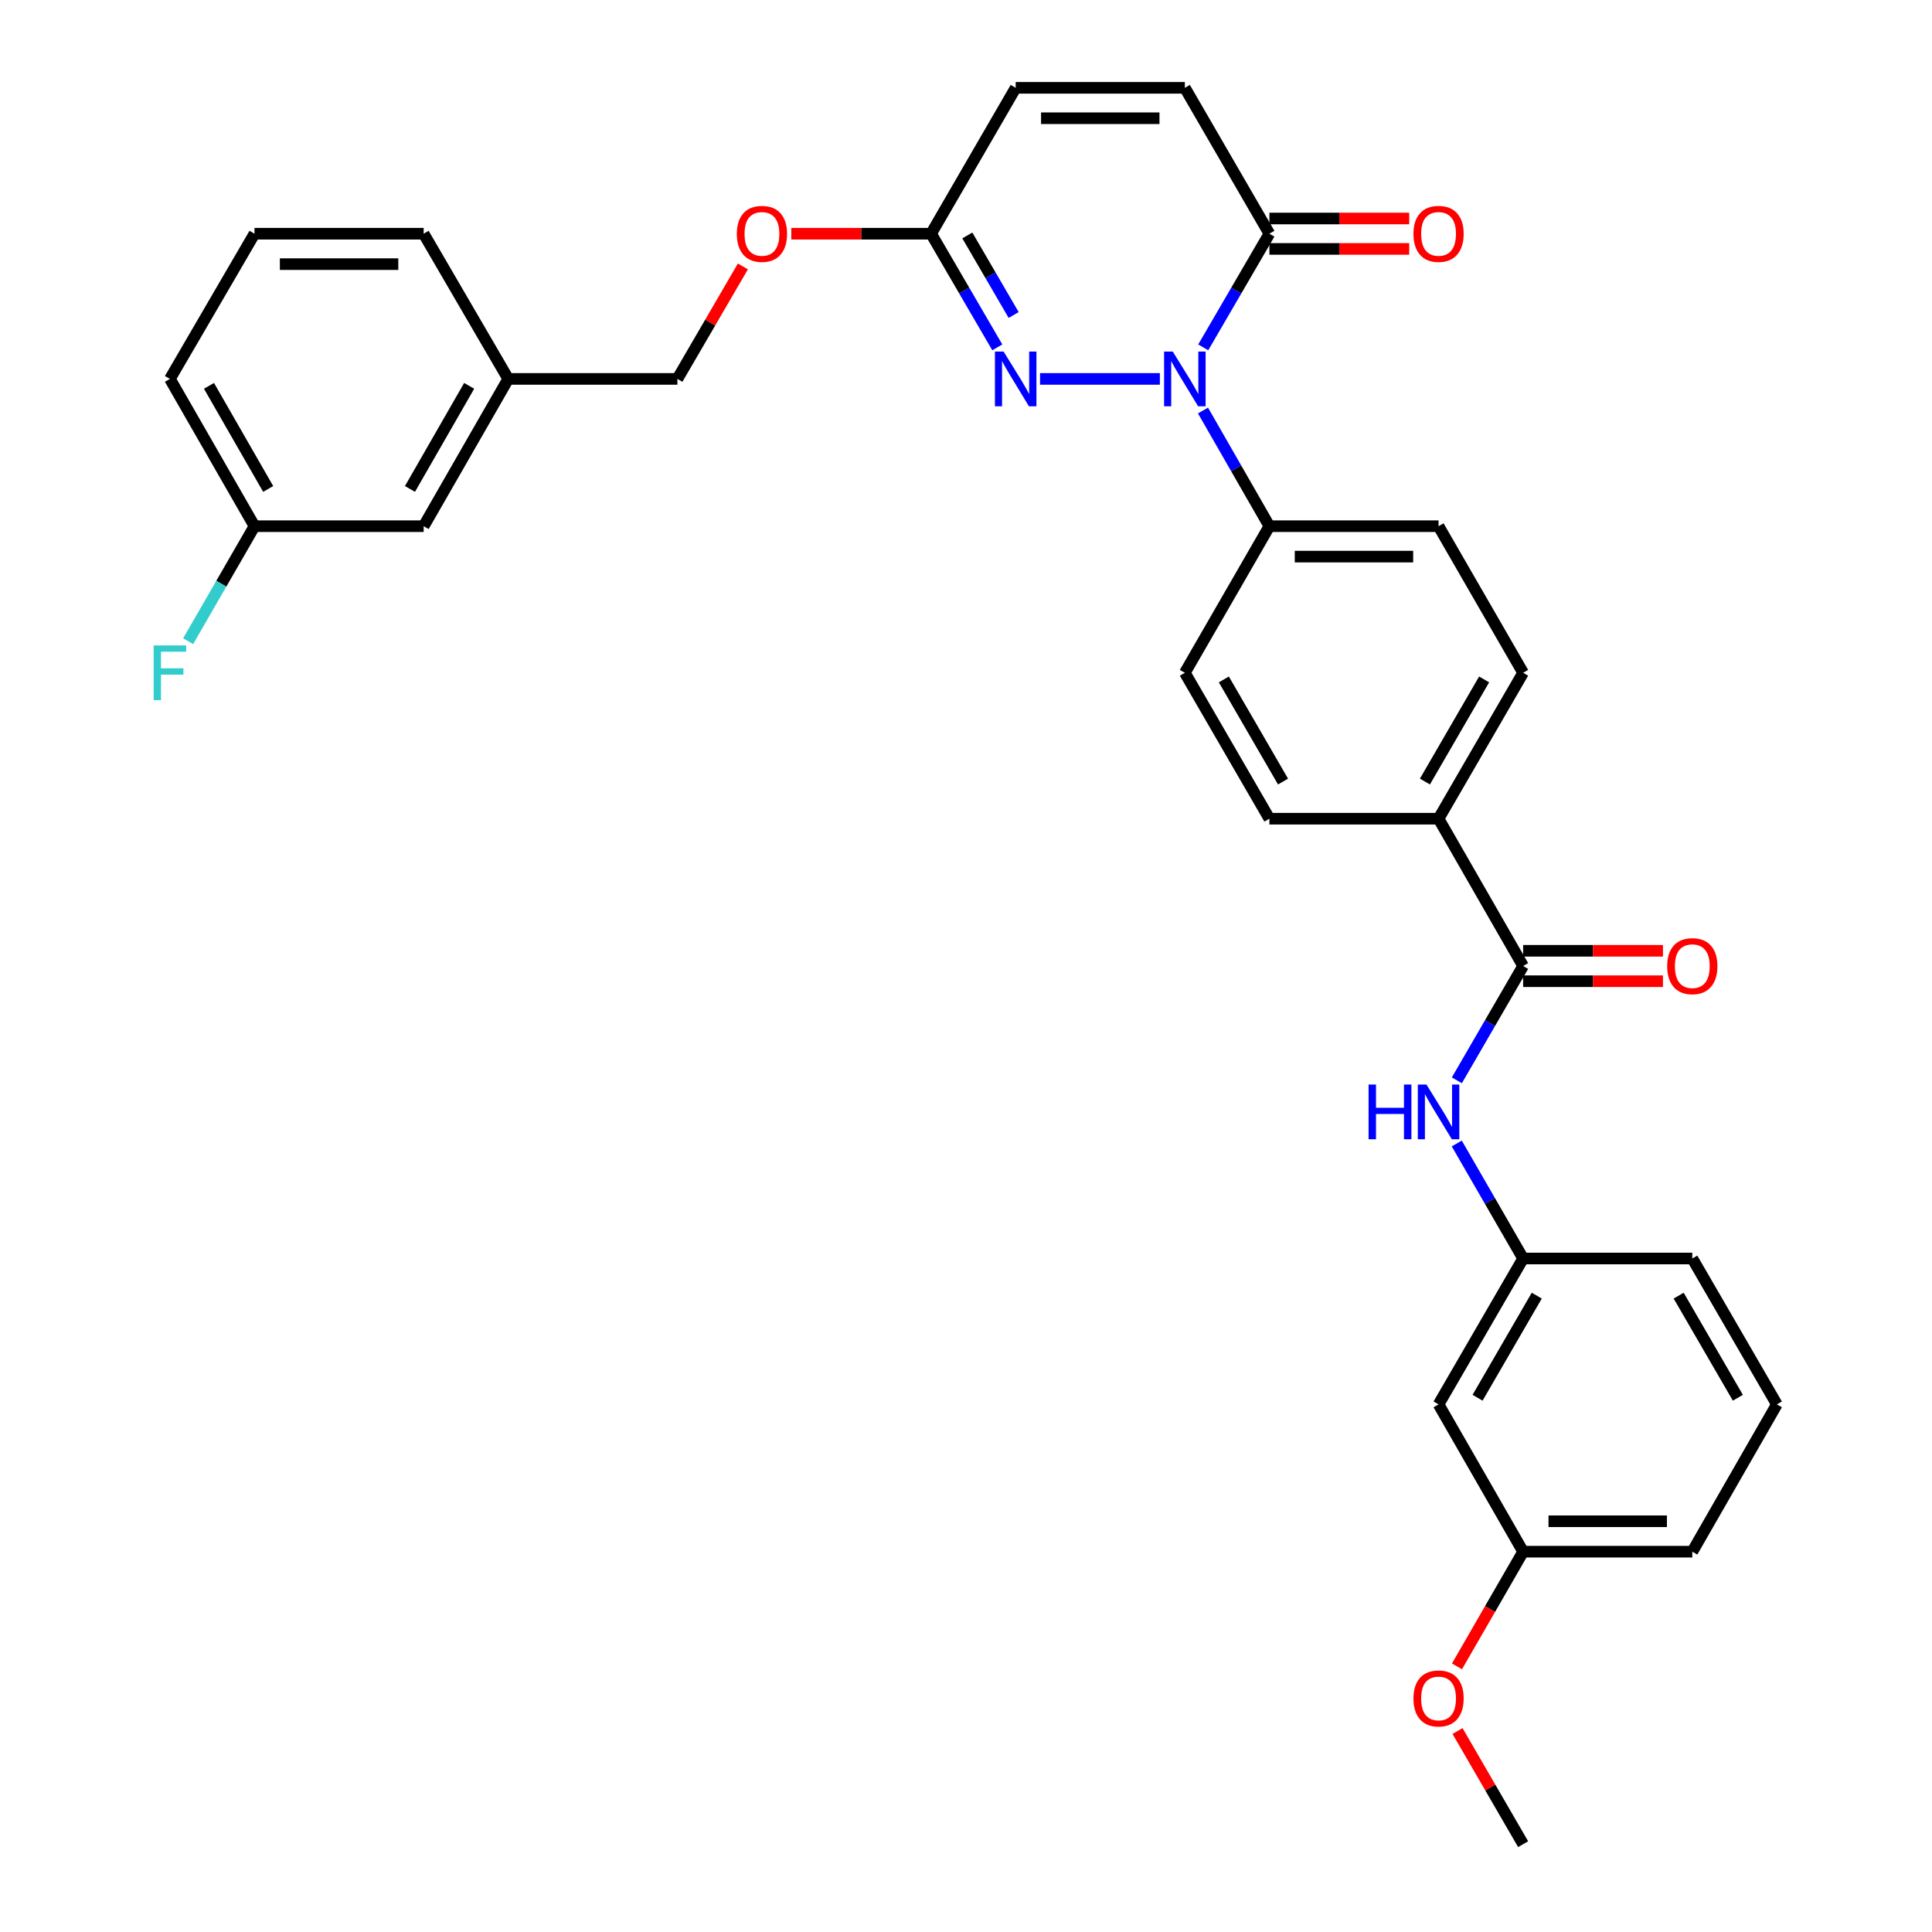 <?xml version='1.0' encoding='iso-8859-1'?>
<svg version='1.1' baseProfile='full'
              xmlns='http://www.w3.org/2000/svg'
                      xmlns:rdkit='http://www.rdkit.org/xml'
                      xmlns:xlink='http://www.w3.org/1999/xlink'
                  xml:space='preserve'
width='1000px' height='1000px' viewBox='0 0 1000 1000'>
<!-- END OF HEADER -->
<rect style='opacity:1.0;fill:#FFFFFF;stroke:none' width='1000' height='1000' x='0' y='0'> </rect>
<path class='bond-0' d='M 600.346,196.124 L 538.321,196.124' style='fill:none;fill-rule:evenodd;stroke:#0000FF;stroke-width:6px;stroke-linecap:butt;stroke-linejoin:miter;stroke-opacity:1' />
<path class='bond-1' d='M 622.786,179.79 L 639.91,150.379' style='fill:none;fill-rule:evenodd;stroke:#0000FF;stroke-width:6px;stroke-linecap:butt;stroke-linejoin:miter;stroke-opacity:1' />
<path class='bond-1' d='M 639.91,150.379 L 657.034,120.969' style='fill:none;fill-rule:evenodd;stroke:#000000;stroke-width:6px;stroke-linecap:butt;stroke-linejoin:miter;stroke-opacity:1' />
<path class='bond-6' d='M 622.665,212.481 L 639.849,242.418' style='fill:none;fill-rule:evenodd;stroke:#0000FF;stroke-width:6px;stroke-linecap:butt;stroke-linejoin:miter;stroke-opacity:1' />
<path class='bond-6' d='M 639.849,242.418 L 657.034,272.355' style='fill:none;fill-rule:evenodd;stroke:#000000;stroke-width:6px;stroke-linecap:butt;stroke-linejoin:miter;stroke-opacity:1' />
<path class='bond-3' d='M 516.201,179.79 L 499.07,150.379' style='fill:none;fill-rule:evenodd;stroke:#0000FF;stroke-width:6px;stroke-linecap:butt;stroke-linejoin:miter;stroke-opacity:1' />
<path class='bond-3' d='M 499.07,150.379 L 481.939,120.969' style='fill:none;fill-rule:evenodd;stroke:#000000;stroke-width:6px;stroke-linecap:butt;stroke-linejoin:miter;stroke-opacity:1' />
<path class='bond-3' d='M 524.668,163.041 L 512.677,142.454' style='fill:none;fill-rule:evenodd;stroke:#0000FF;stroke-width:6px;stroke-linecap:butt;stroke-linejoin:miter;stroke-opacity:1' />
<path class='bond-3' d='M 512.677,142.454 L 500.685,121.866' style='fill:none;fill-rule:evenodd;stroke:#000000;stroke-width:6px;stroke-linecap:butt;stroke-linejoin:miter;stroke-opacity:1' />
<path class='bond-4' d='M 657.034,120.969 L 613.275,45.455' style='fill:none;fill-rule:evenodd;stroke:#000000;stroke-width:6px;stroke-linecap:butt;stroke-linejoin:miter;stroke-opacity:1' />
<path class='bond-11' d='M 657.034,128.842 L 693.219,128.842' style='fill:none;fill-rule:evenodd;stroke:#000000;stroke-width:6px;stroke-linecap:butt;stroke-linejoin:miter;stroke-opacity:1' />
<path class='bond-11' d='M 693.219,128.842 L 729.405,128.842' style='fill:none;fill-rule:evenodd;stroke:#FF0000;stroke-width:6px;stroke-linecap:butt;stroke-linejoin:miter;stroke-opacity:1' />
<path class='bond-11' d='M 657.034,113.095 L 693.219,113.095' style='fill:none;fill-rule:evenodd;stroke:#000000;stroke-width:6px;stroke-linecap:butt;stroke-linejoin:miter;stroke-opacity:1' />
<path class='bond-11' d='M 693.219,113.095 L 729.405,113.095' style='fill:none;fill-rule:evenodd;stroke:#FF0000;stroke-width:6px;stroke-linecap:butt;stroke-linejoin:miter;stroke-opacity:1' />
<path class='bond-2' d='M 788.37,500 L 744.594,423.76' style='fill:none;fill-rule:evenodd;stroke:#000000;stroke-width:6px;stroke-linecap:butt;stroke-linejoin:miter;stroke-opacity:1' />
<path class='bond-5' d='M 788.37,500 L 771.219,529.586' style='fill:none;fill-rule:evenodd;stroke:#000000;stroke-width:6px;stroke-linecap:butt;stroke-linejoin:miter;stroke-opacity:1' />
<path class='bond-5' d='M 771.219,529.586 L 754.068,559.172' style='fill:none;fill-rule:evenodd;stroke:#0000FF;stroke-width:6px;stroke-linecap:butt;stroke-linejoin:miter;stroke-opacity:1' />
<path class='bond-10' d='M 788.37,507.873 L 824.555,507.873' style='fill:none;fill-rule:evenodd;stroke:#000000;stroke-width:6px;stroke-linecap:butt;stroke-linejoin:miter;stroke-opacity:1' />
<path class='bond-10' d='M 824.555,507.873 L 860.741,507.873' style='fill:none;fill-rule:evenodd;stroke:#FF0000;stroke-width:6px;stroke-linecap:butt;stroke-linejoin:miter;stroke-opacity:1' />
<path class='bond-10' d='M 788.37,492.127 L 824.555,492.127' style='fill:none;fill-rule:evenodd;stroke:#000000;stroke-width:6px;stroke-linecap:butt;stroke-linejoin:miter;stroke-opacity:1' />
<path class='bond-10' d='M 824.555,492.127 L 860.741,492.127' style='fill:none;fill-rule:evenodd;stroke:#FF0000;stroke-width:6px;stroke-linecap:butt;stroke-linejoin:miter;stroke-opacity:1' />
<path class='bond-13' d='M 481.939,120.969 L 445.754,120.969' style='fill:none;fill-rule:evenodd;stroke:#000000;stroke-width:6px;stroke-linecap:butt;stroke-linejoin:miter;stroke-opacity:1' />
<path class='bond-13' d='M 445.754,120.969 L 409.568,120.969' style='fill:none;fill-rule:evenodd;stroke:#FF0000;stroke-width:6px;stroke-linecap:butt;stroke-linejoin:miter;stroke-opacity:1' />
<path class='bond-33' d='M 481.939,120.969 L 525.715,45.455' style='fill:none;fill-rule:evenodd;stroke:#000000;stroke-width:6px;stroke-linecap:butt;stroke-linejoin:miter;stroke-opacity:1' />
<path class='bond-7' d='M 613.275,45.455 L 525.715,45.455' style='fill:none;fill-rule:evenodd;stroke:#000000;stroke-width:6px;stroke-linecap:butt;stroke-linejoin:miter;stroke-opacity:1' />
<path class='bond-7' d='M 600.141,61.201 L 538.849,61.201' style='fill:none;fill-rule:evenodd;stroke:#000000;stroke-width:6px;stroke-linecap:butt;stroke-linejoin:miter;stroke-opacity:1' />
<path class='bond-9' d='M 754.026,591.864 L 771.198,621.63' style='fill:none;fill-rule:evenodd;stroke:#0000FF;stroke-width:6px;stroke-linecap:butt;stroke-linejoin:miter;stroke-opacity:1' />
<path class='bond-9' d='M 771.198,621.63 L 788.37,651.396' style='fill:none;fill-rule:evenodd;stroke:#000000;stroke-width:6px;stroke-linecap:butt;stroke-linejoin:miter;stroke-opacity:1' />
<path class='bond-14' d='M 657.034,272.355 L 744.594,272.355' style='fill:none;fill-rule:evenodd;stroke:#000000;stroke-width:6px;stroke-linecap:butt;stroke-linejoin:miter;stroke-opacity:1' />
<path class='bond-14' d='M 670.168,288.102 L 731.46,288.102' style='fill:none;fill-rule:evenodd;stroke:#000000;stroke-width:6px;stroke-linecap:butt;stroke-linejoin:miter;stroke-opacity:1' />
<path class='bond-15' d='M 657.034,272.355 L 613.275,348.237' style='fill:none;fill-rule:evenodd;stroke:#000000;stroke-width:6px;stroke-linecap:butt;stroke-linejoin:miter;stroke-opacity:1' />
<path class='bond-8' d='M 744.594,423.76 L 657.034,423.76' style='fill:none;fill-rule:evenodd;stroke:#000000;stroke-width:6px;stroke-linecap:butt;stroke-linejoin:miter;stroke-opacity:1' />
<path class='bond-32' d='M 744.594,423.76 L 788.37,348.237' style='fill:none;fill-rule:evenodd;stroke:#000000;stroke-width:6px;stroke-linecap:butt;stroke-linejoin:miter;stroke-opacity:1' />
<path class='bond-32' d='M 737.537,404.535 L 768.18,351.669' style='fill:none;fill-rule:evenodd;stroke:#000000;stroke-width:6px;stroke-linecap:butt;stroke-linejoin:miter;stroke-opacity:1' />
<path class='bond-12' d='M 788.37,651.396 L 744.594,726.901' style='fill:none;fill-rule:evenodd;stroke:#000000;stroke-width:6px;stroke-linecap:butt;stroke-linejoin:miter;stroke-opacity:1' />
<path class='bond-12' d='M 795.426,670.619 L 764.783,723.473' style='fill:none;fill-rule:evenodd;stroke:#000000;stroke-width:6px;stroke-linecap:butt;stroke-linejoin:miter;stroke-opacity:1' />
<path class='bond-27' d='M 788.37,651.396 L 875.93,651.396' style='fill:none;fill-rule:evenodd;stroke:#000000;stroke-width:6px;stroke-linecap:butt;stroke-linejoin:miter;stroke-opacity:1' />
<path class='bond-18' d='M 744.594,726.901 L 788.37,803.15' style='fill:none;fill-rule:evenodd;stroke:#000000;stroke-width:6px;stroke-linecap:butt;stroke-linejoin:miter;stroke-opacity:1' />
<path class='bond-21' d='M 384.519,137.903 L 367.57,167.013' style='fill:none;fill-rule:evenodd;stroke:#FF0000;stroke-width:6px;stroke-linecap:butt;stroke-linejoin:miter;stroke-opacity:1' />
<path class='bond-21' d='M 367.57,167.013 L 350.621,196.124' style='fill:none;fill-rule:evenodd;stroke:#000000;stroke-width:6px;stroke-linecap:butt;stroke-linejoin:miter;stroke-opacity:1' />
<path class='bond-17' d='M 744.594,272.355 L 788.37,348.237' style='fill:none;fill-rule:evenodd;stroke:#000000;stroke-width:6px;stroke-linecap:butt;stroke-linejoin:miter;stroke-opacity:1' />
<path class='bond-16' d='M 613.275,348.237 L 657.034,423.76' style='fill:none;fill-rule:evenodd;stroke:#000000;stroke-width:6px;stroke-linecap:butt;stroke-linejoin:miter;stroke-opacity:1' />
<path class='bond-16' d='M 633.464,351.671 L 664.095,404.537' style='fill:none;fill-rule:evenodd;stroke:#000000;stroke-width:6px;stroke-linecap:butt;stroke-linejoin:miter;stroke-opacity:1' />
<path class='bond-24' d='M 788.37,803.15 L 771.244,832.836' style='fill:none;fill-rule:evenodd;stroke:#000000;stroke-width:6px;stroke-linecap:butt;stroke-linejoin:miter;stroke-opacity:1' />
<path class='bond-24' d='M 771.244,832.836 L 754.119,862.521' style='fill:none;fill-rule:evenodd;stroke:#FF0000;stroke-width:6px;stroke-linecap:butt;stroke-linejoin:miter;stroke-opacity:1' />
<path class='bond-35' d='M 788.37,803.15 L 875.93,803.15' style='fill:none;fill-rule:evenodd;stroke:#000000;stroke-width:6px;stroke-linecap:butt;stroke-linejoin:miter;stroke-opacity:1' />
<path class='bond-35' d='M 801.504,787.403 L 862.796,787.403' style='fill:none;fill-rule:evenodd;stroke:#000000;stroke-width:6px;stroke-linecap:butt;stroke-linejoin:miter;stroke-opacity:1' />
<path class='bond-19' d='M 219.285,272.355 L 263.061,196.124' style='fill:none;fill-rule:evenodd;stroke:#000000;stroke-width:6px;stroke-linecap:butt;stroke-linejoin:miter;stroke-opacity:1' />
<path class='bond-19' d='M 212.196,253.079 L 242.839,199.717' style='fill:none;fill-rule:evenodd;stroke:#000000;stroke-width:6px;stroke-linecap:butt;stroke-linejoin:miter;stroke-opacity:1' />
<path class='bond-20' d='M 219.285,272.355 L 131.724,272.355' style='fill:none;fill-rule:evenodd;stroke:#000000;stroke-width:6px;stroke-linecap:butt;stroke-linejoin:miter;stroke-opacity:1' />
<path class='bond-23' d='M 131.724,272.355 L 114.553,302.121' style='fill:none;fill-rule:evenodd;stroke:#000000;stroke-width:6px;stroke-linecap:butt;stroke-linejoin:miter;stroke-opacity:1' />
<path class='bond-23' d='M 114.553,302.121 L 97.381,331.887' style='fill:none;fill-rule:evenodd;stroke:#33CCCC;stroke-width:6px;stroke-linecap:butt;stroke-linejoin:miter;stroke-opacity:1' />
<path class='bond-34' d='M 131.724,272.355 L 87.949,196.124' style='fill:none;fill-rule:evenodd;stroke:#000000;stroke-width:6px;stroke-linecap:butt;stroke-linejoin:miter;stroke-opacity:1' />
<path class='bond-34' d='M 138.813,253.079 L 108.17,199.717' style='fill:none;fill-rule:evenodd;stroke:#000000;stroke-width:6px;stroke-linecap:butt;stroke-linejoin:miter;stroke-opacity:1' />
<path class='bond-22' d='M 350.621,196.124 L 263.061,196.124' style='fill:none;fill-rule:evenodd;stroke:#000000;stroke-width:6px;stroke-linecap:butt;stroke-linejoin:miter;stroke-opacity:1' />
<path class='bond-30' d='M 263.061,196.124 L 219.285,120.969' style='fill:none;fill-rule:evenodd;stroke:#000000;stroke-width:6px;stroke-linecap:butt;stroke-linejoin:miter;stroke-opacity:1' />
<path class='bond-31' d='M 754.415,895.973 L 771.393,925.259' style='fill:none;fill-rule:evenodd;stroke:#FF0000;stroke-width:6px;stroke-linecap:butt;stroke-linejoin:miter;stroke-opacity:1' />
<path class='bond-31' d='M 771.393,925.259 L 788.37,954.545' style='fill:none;fill-rule:evenodd;stroke:#000000;stroke-width:6px;stroke-linecap:butt;stroke-linejoin:miter;stroke-opacity:1' />
<path class='bond-25' d='M 919.706,726.901 L 875.93,651.396' style='fill:none;fill-rule:evenodd;stroke:#000000;stroke-width:6px;stroke-linecap:butt;stroke-linejoin:miter;stroke-opacity:1' />
<path class='bond-25' d='M 899.517,723.473 L 868.874,670.619' style='fill:none;fill-rule:evenodd;stroke:#000000;stroke-width:6px;stroke-linecap:butt;stroke-linejoin:miter;stroke-opacity:1' />
<path class='bond-28' d='M 919.706,726.901 L 875.93,803.15' style='fill:none;fill-rule:evenodd;stroke:#000000;stroke-width:6px;stroke-linecap:butt;stroke-linejoin:miter;stroke-opacity:1' />
<path class='bond-26' d='M 131.724,120.969 L 219.285,120.969' style='fill:none;fill-rule:evenodd;stroke:#000000;stroke-width:6px;stroke-linecap:butt;stroke-linejoin:miter;stroke-opacity:1' />
<path class='bond-26' d='M 144.858,136.715 L 206.151,136.715' style='fill:none;fill-rule:evenodd;stroke:#000000;stroke-width:6px;stroke-linecap:butt;stroke-linejoin:miter;stroke-opacity:1' />
<path class='bond-29' d='M 131.724,120.969 L 87.949,196.124' style='fill:none;fill-rule:evenodd;stroke:#000000;stroke-width:6px;stroke-linecap:butt;stroke-linejoin:miter;stroke-opacity:1' />
<path  class='atom-0' d='M 607.015 181.964
L 616.295 196.964
Q 617.215 198.444, 618.695 201.124
Q 620.175 203.804, 620.255 203.964
L 620.255 181.964
L 624.015 181.964
L 624.015 210.284
L 620.135 210.284
L 610.175 193.884
Q 609.015 191.964, 607.775 189.764
Q 606.575 187.564, 606.215 186.884
L 606.215 210.284
L 602.535 210.284
L 602.535 181.964
L 607.015 181.964
' fill='#0000FF'/>
<path  class='atom-1' d='M 519.455 181.964
L 528.735 196.964
Q 529.655 198.444, 531.135 201.124
Q 532.615 203.804, 532.695 203.964
L 532.695 181.964
L 536.455 181.964
L 536.455 210.284
L 532.575 210.284
L 522.615 193.884
Q 521.455 191.964, 520.215 189.764
Q 519.015 187.564, 518.655 186.884
L 518.655 210.284
L 514.975 210.284
L 514.975 181.964
L 519.455 181.964
' fill='#0000FF'/>
<path  class='atom-6' d='M 708.374 561.354
L 712.214 561.354
L 712.214 573.394
L 726.694 573.394
L 726.694 561.354
L 730.534 561.354
L 730.534 589.674
L 726.694 589.674
L 726.694 576.594
L 712.214 576.594
L 712.214 589.674
L 708.374 589.674
L 708.374 561.354
' fill='#0000FF'/>
<path  class='atom-6' d='M 738.334 561.354
L 747.614 576.354
Q 748.534 577.834, 750.014 580.514
Q 751.494 583.194, 751.574 583.354
L 751.574 561.354
L 755.334 561.354
L 755.334 589.674
L 751.454 589.674
L 741.494 573.274
Q 740.334 571.354, 739.094 569.154
Q 737.894 566.954, 737.534 566.274
L 737.534 589.674
L 733.854 589.674
L 733.854 561.354
L 738.334 561.354
' fill='#0000FF'/>
<path  class='atom-11' d='M 862.93 500.08
Q 862.93 493.28, 866.29 489.48
Q 869.65 485.68, 875.93 485.68
Q 882.21 485.68, 885.57 489.48
Q 888.93 493.28, 888.93 500.08
Q 888.93 506.96, 885.53 510.88
Q 882.13 514.76, 875.93 514.76
Q 869.69 514.76, 866.29 510.88
Q 862.93 507, 862.93 500.08
M 875.93 511.56
Q 880.25 511.56, 882.57 508.68
Q 884.93 505.76, 884.93 500.08
Q 884.93 494.52, 882.57 491.72
Q 880.25 488.88, 875.93 488.88
Q 871.61 488.88, 869.25 491.68
Q 866.93 494.48, 866.93 500.08
Q 866.93 505.8, 869.25 508.68
Q 871.61 511.56, 875.93 511.56
' fill='#FF0000'/>
<path  class='atom-12' d='M 731.594 121.049
Q 731.594 114.249, 734.954 110.449
Q 738.314 106.649, 744.594 106.649
Q 750.874 106.649, 754.234 110.449
Q 757.594 114.249, 757.594 121.049
Q 757.594 127.929, 754.194 131.849
Q 750.794 135.729, 744.594 135.729
Q 738.354 135.729, 734.954 131.849
Q 731.594 127.969, 731.594 121.049
M 744.594 132.529
Q 748.914 132.529, 751.234 129.649
Q 753.594 126.729, 753.594 121.049
Q 753.594 115.489, 751.234 112.689
Q 748.914 109.849, 744.594 109.849
Q 740.274 109.849, 737.914 112.649
Q 735.594 115.449, 735.594 121.049
Q 735.594 126.769, 737.914 129.649
Q 740.274 132.529, 744.594 132.529
' fill='#FF0000'/>
<path  class='atom-14' d='M 381.379 121.049
Q 381.379 114.249, 384.739 110.449
Q 388.099 106.649, 394.379 106.649
Q 400.659 106.649, 404.019 110.449
Q 407.379 114.249, 407.379 121.049
Q 407.379 127.929, 403.979 131.849
Q 400.579 135.729, 394.379 135.729
Q 388.139 135.729, 384.739 131.849
Q 381.379 127.969, 381.379 121.049
M 394.379 132.529
Q 398.699 132.529, 401.019 129.649
Q 403.379 126.729, 403.379 121.049
Q 403.379 115.489, 401.019 112.689
Q 398.699 109.849, 394.379 109.849
Q 390.059 109.849, 387.699 112.649
Q 385.379 115.449, 385.379 121.049
Q 385.379 126.769, 387.699 129.649
Q 390.059 132.529, 394.379 132.529
' fill='#FF0000'/>
<path  class='atom-24' d='M 79.529 334.077
L 96.369 334.077
L 96.369 337.317
L 83.329 337.317
L 83.329 345.917
L 94.929 345.917
L 94.929 349.197
L 83.329 349.197
L 83.329 362.397
L 79.529 362.397
L 79.529 334.077
' fill='#33CCCC'/>
<path  class='atom-25' d='M 731.594 879.111
Q 731.594 872.311, 734.954 868.511
Q 738.314 864.711, 744.594 864.711
Q 750.874 864.711, 754.234 868.511
Q 757.594 872.311, 757.594 879.111
Q 757.594 885.991, 754.194 889.911
Q 750.794 893.791, 744.594 893.791
Q 738.354 893.791, 734.954 889.911
Q 731.594 886.031, 731.594 879.111
M 744.594 890.591
Q 748.914 890.591, 751.234 887.711
Q 753.594 884.791, 753.594 879.111
Q 753.594 873.551, 751.234 870.751
Q 748.914 867.911, 744.594 867.911
Q 740.274 867.911, 737.914 870.711
Q 735.594 873.511, 735.594 879.111
Q 735.594 884.831, 737.914 887.711
Q 740.274 890.591, 744.594 890.591
' fill='#FF0000'/>
</svg>
